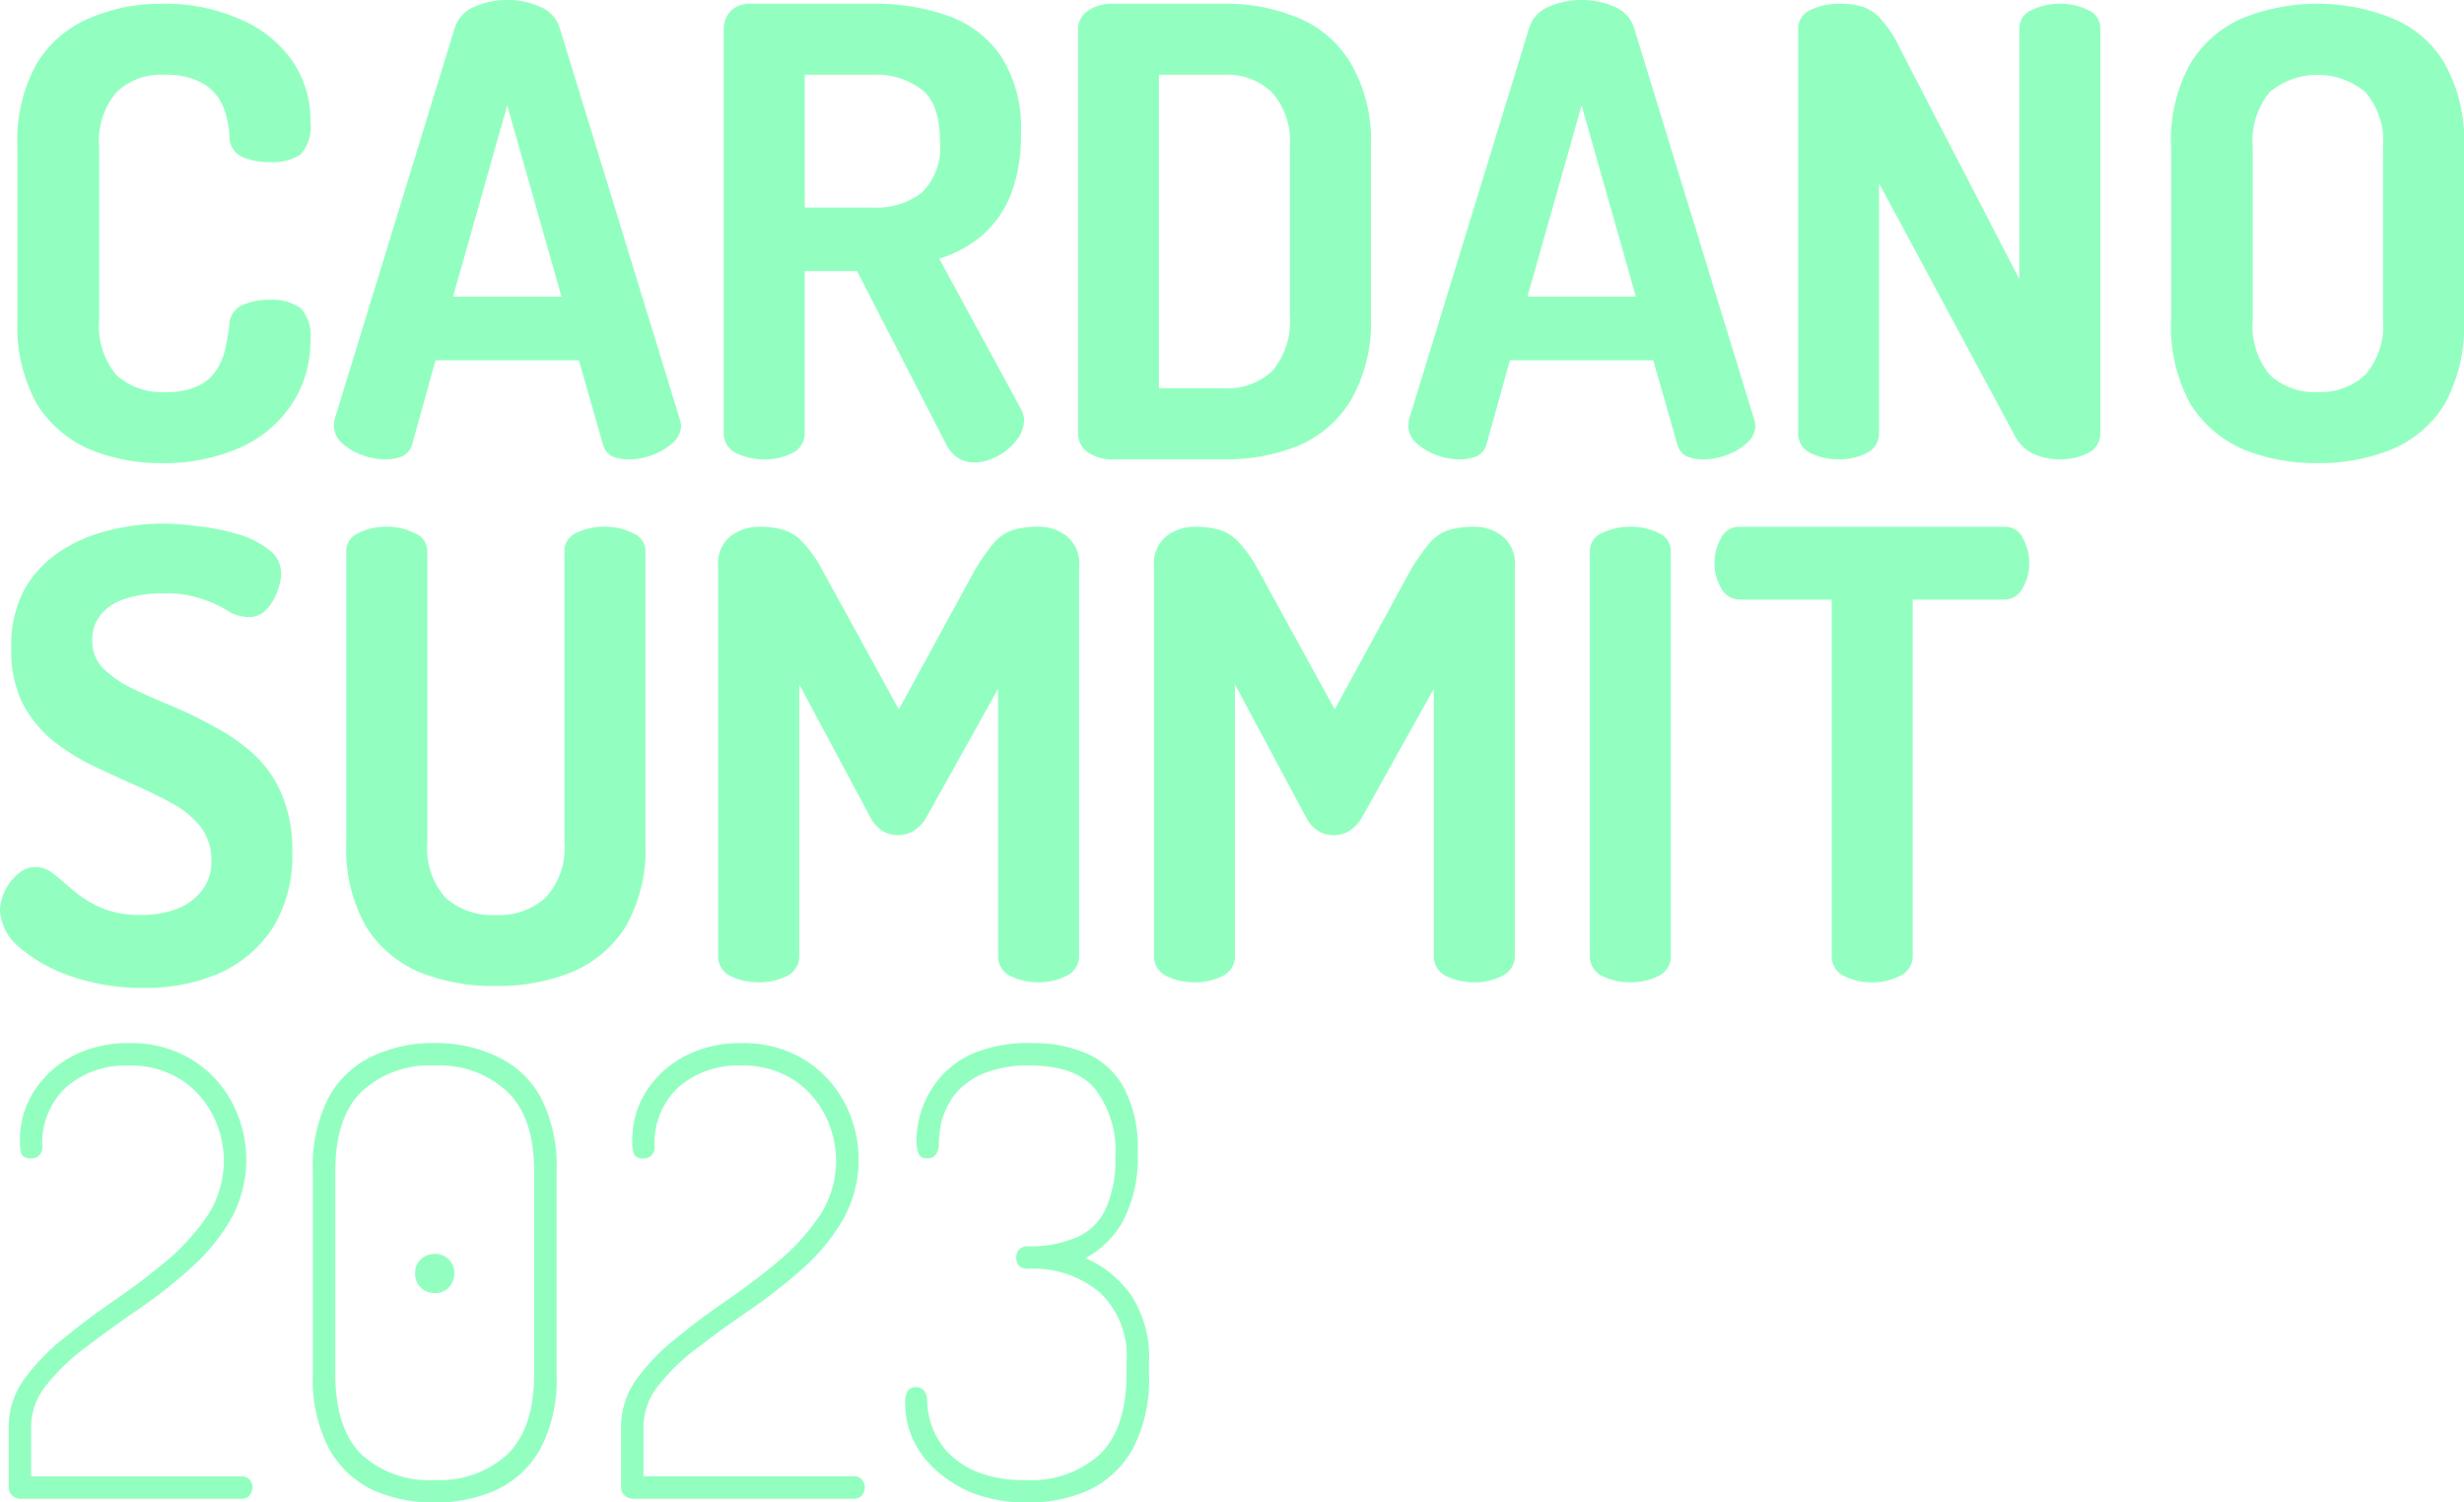 <svg xmlns="http://www.w3.org/2000/svg" width="176.139" height="107.409"><defs><clipPath id="a"><path fill="#92ffc0" d="M0 0h176.139v107.409H0z"/></clipPath></defs><g clip-path="url(#a)"><path d="M73.491 107.409a10.8 10.8 0 01-3.832-.624 9.049 9.049 0 01-2.762-1.693 6.768 6.768 0 01-1.649-2.228 6.187 6.187 0 01-.535-2.451 1.756 1.756 0 01.179-.98.674.674 0 01.535-.268.7.7 0 01.668.312 1.1 1.1 0 01.179.624 6.464 6.464 0 00.267 1.649 5.9 5.9 0 001.069 1.916 5.983 5.983 0 002.139 1.515 8.716 8.716 0 003.565.623 7.275 7.275 0 005.3-1.827q1.916-1.872 1.916-5.748v-.846a6.226 6.226 0 00-1.916-4.991 7.355 7.355 0 00-5.123-1.692.908.908 0 01-.668-.223 1.023 1.023 0 01-.178-.579.83.83 0 01.178-.535.767.767 0 01.624-.267 8.46 8.46 0 003.475-.624 4.057 4.057 0 002.094-2.005 8.4 8.4 0 00.713-3.743 7.236 7.236 0 00-1.429-4.857q-1.382-1.694-4.679-1.694a8.231 8.231 0 00-3.342.579 5.259 5.259 0 00-2.005 1.471 5.622 5.622 0 00-.936 1.827 7.371 7.371 0 00-.223 1.693 1.35 1.35 0 01-.222.8.718.718 0 01-.579.267.992.992 0 01-.445-.089.818.818 0 01-.268-.446 2.993 2.993 0 01-.089-.8 7.766 7.766 0 01.312-1.96 7.329 7.329 0 011.2-2.273 6.651 6.651 0 012.495-1.916 10.182 10.182 0 014.233-.758 9.634 9.634 0 013.966.758 5.526 5.526 0 012.629 2.451 9.055 9.055 0 01.98 4.545A9.761 9.761 0 0180.22 87.4a6.678 6.678 0 01-2.629 2.54 7.764 7.764 0 013.253 2.629 8.04 8.04 0 011.292 4.812v.846a10.653 10.653 0 01-1.158 5.347 7.084 7.084 0 01-3.119 2.941 10.434 10.434 0 01-4.367.891m-28.292-.265a.838.838 0 01-.535-.223.719.719 0 01-.267-.579v-4.322a5.774 5.774 0 011.114-3.431 14.711 14.711 0 012.852-2.941q1.738-1.426 3.7-2.763 2.003-1.382 3.736-2.851a15.814 15.814 0 002.852-3.208 7.158 7.158 0 00.357-7.04A6.538 6.538 0 0056.74 77.2a6.691 6.691 0 00-3.832-1.025 6.406 6.406 0 00-4.367 1.515 5.4 5.4 0 00-1.741 4.366.838.838 0 01-.223.535.757.757 0 01-.623.222.693.693 0 01-.624-.267 2.652 2.652 0 01-.134-.98 6.478 6.478 0 01.98-3.52 7.349 7.349 0 012.763-2.54A8.592 8.592 0 0153 74.57a8.3 8.3 0 014.456 1.158 8 8 0 012.9 3.074 8.743 8.743 0 01-.089 8.377 14.368 14.368 0 01-2.852 3.475 37.174 37.174 0 01-3.749 2.946q-1.961 1.337-3.7 2.673a14.75 14.75 0 00-2.852 2.718A4.719 4.719 0 0046 102.017v3.52h15.063a.729.729 0 01.535.223.784.784 0 01.223.579.886.886 0 01-.223.579.729.729 0 01-.535.223zm-14.1-14.7a1.373 1.373 0 01-1.426-1.426 1.333 1.333 0 01.4-.98 1.488 1.488 0 011.025-.4 1.369 1.369 0 011.381 1.381 1.488 1.488 0 01-.4 1.025 1.333 1.333 0 01-.98.4m-.046 13.359a7.148 7.148 0 005.213-1.827q1.916-1.872 1.916-5.748V83.749q0-3.876-1.916-5.7a7.047 7.047 0 00-5.213-1.872 7.046 7.046 0 00-5.213 1.872q-1.872 1.827-1.872 5.7V98.23q0 3.876 1.872 5.748a7.147 7.147 0 005.213 1.827m0 1.6a10.547 10.547 0 01-4.411-.891 7.083 7.083 0 01-3.119-2.941 10.653 10.653 0 01-1.158-5.347V83.749a10.653 10.653 0 011.158-5.349 6.819 6.819 0 013.119-2.9 10.115 10.115 0 014.411-.936 10.112 10.112 0 014.411.936 6.775 6.775 0 013.164 2.9 10.653 10.653 0 011.158 5.347V98.23a10.653 10.653 0 01-1.158 5.347 7.031 7.031 0 01-3.164 2.941 10.545 10.545 0 01-4.411.891m-29.628-.267a.836.836 0 01-.535-.223.718.718 0 01-.267-.579v-4.322a5.774 5.774 0 011.114-3.431 14.714 14.714 0 012.852-2.941q1.738-1.426 3.7-2.763 2-1.381 3.743-2.852a15.815 15.815 0 002.852-3.208 7.158 7.158 0 00.357-7.04 6.538 6.538 0 00-2.276-2.583 6.69 6.69 0 00-3.832-1.025 6.406 6.406 0 00-4.367 1.515 5.4 5.4 0 00-1.737 4.366.84.84 0 01-.222.535.758.758 0 01-.624.222.693.693 0 01-.624-.267 2.652 2.652 0 01-.134-.98 6.478 6.478 0 01.98-3.52 7.349 7.349 0 012.763-2.54 8.592 8.592 0 014.055-.936 8.3 8.3 0 014.456 1.158 8 8 0 012.9 3.074 8.743 8.743 0 01-.089 8.377 14.357 14.357 0 01-2.852 3.475A37.122 37.122 0 019.892 93.6q-1.961 1.337-3.7 2.673a14.75 14.75 0 00-2.852 2.718 4.721 4.721 0 00-1.114 3.03v3.52h15.062a.729.729 0 01.535.223.784.784 0 01.223.579.886.886 0 01-.223.579.729.729 0 01-.535.223zm132.408-36.918a4.42 4.42 0 01-2.005-.446 1.548 1.548 0 01-.891-1.426V42.866h-6.55a1.5 1.5 0 01-1.337-.8 3.433 3.433 0 01-.49-1.827 3.517 3.517 0 01.445-1.737 1.464 1.464 0 011.381-.847h18.848a1.409 1.409 0 011.381.847 3.517 3.517 0 01.446 1.737 3.433 3.433 0 01-.49 1.827 1.439 1.439 0 01-1.337.8h-6.505v25.486a1.542 1.542 0 01-.936 1.426 4.32 4.32 0 01-1.96.446m-17.287 0a4.6 4.6 0 01-2.005-.446 1.548 1.548 0 01-.891-1.426V39.479a1.4 1.4 0 01.891-1.381 4.609 4.609 0 012.005-.445 4.424 4.424 0 012 .445 1.4 1.4 0 01.891 1.381v28.873a1.547 1.547 0 01-.891 1.426 4.418 4.418 0 01-2 .446m-31.156 0a4.6 4.6 0 01-2.005-.446 1.548 1.548 0 01-.891-1.426v-27.8a2.535 2.535 0 01.891-2.228 3.387 3.387 0 012.005-.668 6.061 6.061 0 011.782.223 3.073 3.073 0 011.381.891 8.858 8.858 0 011.381 1.96l5.48 9.981 5.436-9.981a15.971 15.971 0 011.381-1.96 3.073 3.073 0 011.381-.891 6.345 6.345 0 011.782-.223 3.259 3.259 0 012 .668 2.533 2.533 0 01.891 2.228v27.8a1.542 1.542 0 01-.936 1.426 4.32 4.32 0 01-1.96.446 4.6 4.6 0 01-2.005-.446 1.548 1.548 0 01-.891-1.426V49.237l-5.169 9.268a2.811 2.811 0 01-.936.936 2.374 2.374 0 01-1.069.267 2.3 2.3 0 01-1.025-.267 2.474 2.474 0 01-.891-.936l-5.124-9.58v19.427a1.548 1.548 0 01-.891 1.426 4.421 4.421 0 01-2.005.446m-31.156 0a4.6 4.6 0 01-2-.446 1.547 1.547 0 01-.891-1.426v-27.8a2.533 2.533 0 01.891-2.228 3.386 3.386 0 012-.668 6.061 6.061 0 011.782.223 3.073 3.073 0 011.381.891 8.827 8.827 0 011.381 1.96l5.481 9.981 5.447-9.984a16.019 16.019 0 011.381-1.96 3.073 3.073 0 011.381-.891 6.347 6.347 0 011.782-.223 3.261 3.261 0 012.005.668 2.535 2.535 0 01.891 2.228v27.8a1.543 1.543 0 01-.936 1.426 4.318 4.318 0 01-1.96.446 4.6 4.6 0 01-2.005-.446 1.548 1.548 0 01-.891-1.426V49.237l-5.168 9.268a2.813 2.813 0 01-.936.936 2.373 2.373 0 01-1.069.267 2.3 2.3 0 01-1.025-.267 2.474 2.474 0 01-.891-.936l-5.124-9.58v19.427a1.548 1.548 0 01-.891 1.426 4.42 4.42 0 01-2.005.446m-18.792.267a14.294 14.294 0 01-5.436-.98 8.337 8.337 0 01-3.832-3.252 11.2 11.2 0 01-1.426-6.015V39.479a1.4 1.4 0 01.891-1.381 4.426 4.426 0 012.005-.445 4.325 4.325 0 011.96.445 1.4 1.4 0 01.936 1.381v20.764a5.332 5.332 0 001.292 3.921 4.983 4.983 0 003.609 1.247 4.919 4.919 0 003.565-1.247 5.224 5.224 0 001.337-3.921V39.479a1.409 1.409 0 01.847-1.381 4.527 4.527 0 012.05-.445 4.324 4.324 0 011.96.445 1.4 1.4 0 01.936 1.381v20.764a11.2 11.2 0 01-1.426 6.015 8.3 8.3 0 01-3.876 3.252 14.167 14.167 0 01-5.391.98m-25.151.134a15.49 15.49 0 01-5.258-.847 11.19 11.19 0 01-3.7-2.094A3.676 3.676 0 010 65.1a3.348 3.348 0 01.312-1.337 3.636 3.636 0 01.936-1.247 1.861 1.861 0 011.292-.536 2.02 2.02 0 011.337.535q.624.49 1.426 1.2a8.8 8.8 0 001.961 1.2 7.318 7.318 0 002.852.49 7.189 7.189 0 002.451-.4 4.17 4.17 0 001.827-1.292 3.274 3.274 0 00.713-2.183 3.817 3.817 0 00-.758-2.406 6.526 6.526 0 00-2.05-1.693q-1.292-.713-2.807-1.381t-3.076-1.421A14.713 14.713 0 013.609 52.8a8.591 8.591 0 01-2.05-2.629 8.721 8.721 0 01-.759-3.83 8.563 8.563 0 01.936-4.189 7.979 7.979 0 012.54-2.718A10.633 10.633 0 017.8 37.92a15.411 15.411 0 013.832-.49 19.076 19.076 0 012.406.179 15.083 15.083 0 012.807.535 6.482 6.482 0 012.317 1.114 2.086 2.086 0 01.936 1.782 3.557 3.557 0 01-.267 1.2 3.372 3.372 0 01-.758 1.292 1.61 1.61 0 01-1.292.579 2.887 2.887 0 01-1.426-.4 8.383 8.383 0 00-1.782-.846 7.842 7.842 0 00-2.941-.446 8.32 8.32 0 00-2.718.4 3.593 3.593 0 00-1.737 1.158 2.8 2.8 0 00-.579 1.827 2.75 2.75 0 00.758 1.96A7.806 7.806 0 009.4 49.192q1.293.624 2.807 1.248a28.305 28.305 0 013.03 1.471 13.488 13.488 0 012.852 1.96 8.251 8.251 0 012.05 2.9 10.247 10.247 0 01.758 4.188 9.8 9.8 0 01-1.381 5.341 8.8 8.8 0 01-3.787 3.253 13.059 13.059 0 01-5.436 1.069m155.376-42.6a4.638 4.638 0 003.431-1.247 5.356 5.356 0 001.248-3.921V10.515a5.356 5.356 0 00-1.248-3.921 5.343 5.343 0 00-6.862 0 5.484 5.484 0 00-1.2 3.921v12.343a5.484 5.484 0 001.2 3.921 4.638 4.638 0 003.431 1.247m0 5.08a13.707 13.707 0 01-5.3-.98 8.377 8.377 0 01-3.788-3.252 11.485 11.485 0 01-1.381-6.015V10.515a11.244 11.244 0 011.381-5.971 8.075 8.075 0 013.743-3.252 14.346 14.346 0 0110.65 0 7.768 7.768 0 013.787 3.252 11.244 11.244 0 011.381 5.971v12.343a11.486 11.486 0 01-1.381 6.015 8.083 8.083 0 01-3.787 3.252 13.71 13.71 0 01-5.3.98m-34.24-.267a4.6 4.6 0 01-2.005-.446 1.548 1.548 0 01-.891-1.426V2.094a1.458 1.458 0 01.891-1.381 4.609 4.609 0 012.005-.445 5.61 5.61 0 011.737.223 2.831 2.831 0 011.292.891 7.677 7.677 0 011.293 1.96l8.6 16.62V2.094a1.4 1.4 0 01.891-1.381 4.609 4.609 0 012.005-.445 4.424 4.424 0 012 .445 1.4 1.4 0 01.891 1.381v28.873a1.547 1.547 0 01-.891 1.426 4.418 4.418 0 01-2 .446 4.615 4.615 0 01-1.916-.4 3.067 3.067 0 01-1.381-1.426L134.324 13.1v17.867a1.547 1.547 0 01-.891 1.426 4.418 4.418 0 01-2 .446m-22.244-11.63h7.753L113.061 7.53zm-4.857 11.63a4.755 4.755 0 01-1.649-.312 4.214 4.214 0 01-1.426-.846 1.649 1.649 0 01-.579-1.248 3.59 3.59 0 01.045-.445l8.6-28.027A2.4 2.4 0 01110.7.49a5.792 5.792 0 012.361-.49 5.6 5.6 0 012.362.49 2.4 2.4 0 011.377 1.47l8.6 28.027a1.884 1.884 0 01.089.445 1.7 1.7 0 01-.623 1.248 4.221 4.221 0 01-1.426.846 4.751 4.751 0 01-1.649.312 3.223 3.223 0 01-1.247-.223 1.413 1.413 0 01-.668-.936l-1.694-5.926h-10.245l-1.649 5.926a1.378 1.378 0 01-.713.936 3.226 3.226 0 01-1.248.223m-21.479-5.08h4.634a4.7 4.7 0 003.475-1.248 5.45 5.45 0 001.248-3.921V10.515a5.286 5.286 0 00-1.248-3.876 4.545 4.545 0 00-3.431-1.292h-4.678zM79.6 32.839a3.04 3.04 0 01-1.872-.535 1.606 1.606 0 01-.668-1.292V2.094A1.606 1.606 0 0177.724.8 3.04 3.04 0 0179.6.267h7.887a13.307 13.307 0 015.343 1.025 7.8 7.8 0 013.743 3.252A10.966 10.966 0 0198 10.515v12.076a11.2 11.2 0 01-1.426 6.015 8.121 8.121 0 01-3.743 3.252 13.831 13.831 0 01-5.347.98zm-22.072-18h4.9a5.285 5.285 0 003.472-1.071 4.509 4.509 0 001.292-3.654q0-2.673-1.292-3.7a5.283 5.283 0 00-3.476-1.069h-4.9zM69.6 33.062a2.2 2.2 0 01-1.159-.357 2.433 2.433 0 01-.846-1.025l-6.327-12.3h-3.744v11.587a1.548 1.548 0 01-.891 1.426 4.42 4.42 0 01-2.005.446 4.6 4.6 0 01-2-.446 1.547 1.547 0 01-.891-1.426V2.094A1.845 1.845 0 0152.221.8 1.87 1.87 0 0153.6.267h8.822a15.633 15.633 0 015.3.847 7.631 7.631 0 013.832 2.9 9.48 9.48 0 011.426 5.57 11.5 11.5 0 01-.758 4.411 7.515 7.515 0 01-2.094 2.9 8.772 8.772 0 01-2.986 1.6l5.888 10.824a1.571 1.571 0 01.134.4 1.3 1.3 0 01.045.312 2.372 2.372 0 01-.535 1.426 4.056 4.056 0 01-1.381 1.158 3.434 3.434 0 01-1.693.446M32.383 21.209h7.753L36.26 7.53zm-4.857 11.63a4.755 4.755 0 01-1.649-.312 4.223 4.223 0 01-1.426-.846 1.65 1.65 0 01-.579-1.248 3.658 3.658 0 01.044-.445l8.6-28.027A2.4 2.4 0 0133.9.49 5.794 5.794 0 0136.26 0a5.594 5.594 0 012.361.49A2.4 2.4 0 0140 1.96l8.6 28.027a1.867 1.867 0 01.089.445 1.7 1.7 0 01-.624 1.248 4.214 4.214 0 01-1.426.846 4.755 4.755 0 01-1.649.312 3.226 3.226 0 01-1.248-.223 1.413 1.413 0 01-.668-.936l-1.693-5.926H31.136l-1.649 5.927a1.378 1.378 0 01-.713.936 3.226 3.226 0 01-1.248.223m-15.986.267a13.228 13.228 0 01-5.124-.98 8.377 8.377 0 01-3.788-3.252 11.49 11.49 0 01-1.381-6.015V10.515a11.248 11.248 0 011.382-5.97 8.036 8.036 0 013.787-3.253A12.844 12.844 0 0111.585.267a13.174 13.174 0 015.481 1.069 8.613 8.613 0 013.743 2.9 7.369 7.369 0 011.381 4.5 2.913 2.913 0 01-.713 2.317 3.636 3.636 0 01-2.183.535 4.75 4.75 0 01-2.05-.4 1.6 1.6 0 01-.844-1.43 5.245 5.245 0 00-.178-1.248 4.111 4.111 0 00-.579-1.47 3.473 3.473 0 00-1.381-1.2 5.229 5.229 0 00-2.495-.49 4.515 4.515 0 00-3.479 1.289 5.41 5.41 0 00-1.2 3.876v12.343a5.482 5.482 0 001.2 3.921 4.823 4.823 0 003.564 1.247 5 5 0 002.406-.49 3.184 3.184 0 001.292-1.2 4.533 4.533 0 00.579-1.559q.178-.8.267-1.515a1.556 1.556 0 01.891-1.426 4.352 4.352 0 011.96-.4 3.51 3.51 0 012.228.579 2.844 2.844 0 01.713 2.273 8.046 8.046 0 01-1.381 4.679 8.541 8.541 0 01-3.743 3.074 13.484 13.484 0 01-5.525 1.069" fill="#92ffc0"/></g></svg>